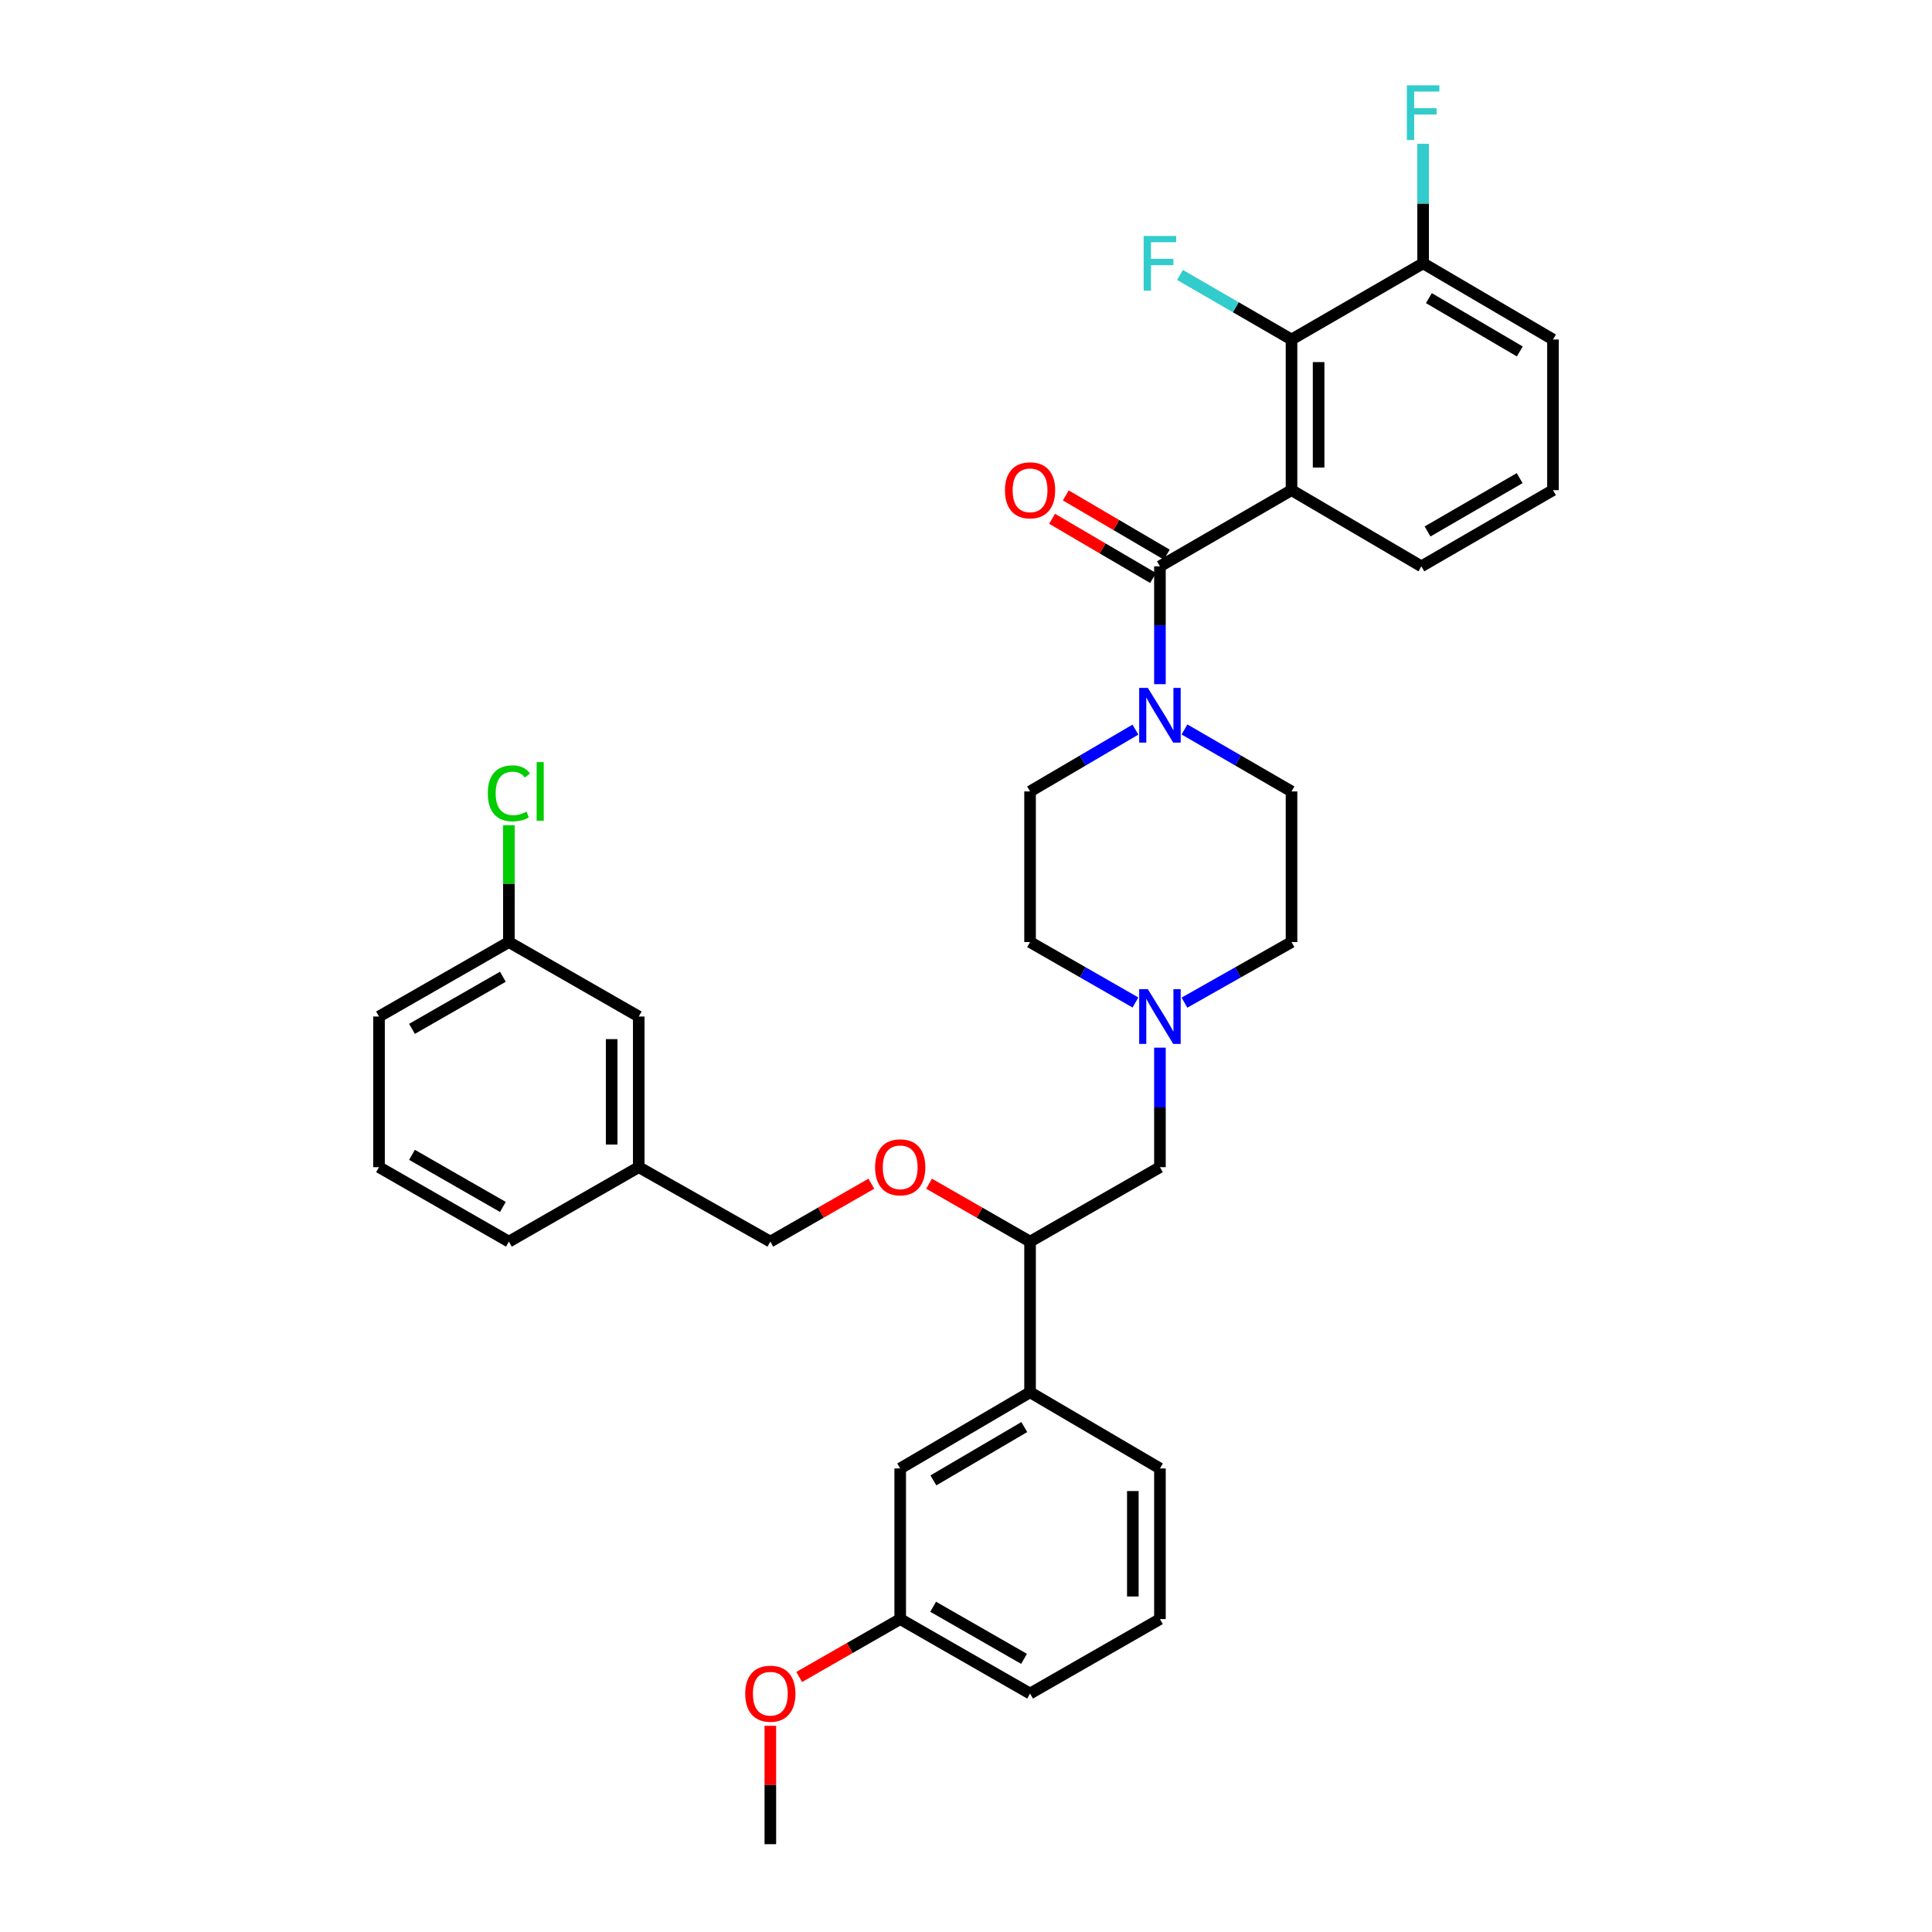 <?xml version='1.0' encoding='iso-8859-1'?>
<svg version='1.1' baseProfile='full'
              xmlns='http://www.w3.org/2000/svg'
                      xmlns:rdkit='http://www.rdkit.org/xml'
                      xmlns:xlink='http://www.w3.org/1999/xlink'
                  xml:space='preserve'
width='1000px' height='1000px' viewBox='0 0 1000 1000'>
<!-- END OF HEADER -->
<rect style='opacity:1.0;fill:#FFFFFF;stroke:none' width='1000' height='1000' x='0' y='0'> </rect>
<path class='bond-0' d='M 533.159,409.647 L 533.159,487.612' style='fill:none;fill-rule:evenodd;stroke:#000000;stroke-width:6px;stroke-linecap:butt;stroke-linejoin:miter;stroke-opacity:1' />
<path class='bond-1' d='M 533.159,409.647 L 560.425,393.65' style='fill:none;fill-rule:evenodd;stroke:#000000;stroke-width:6px;stroke-linecap:butt;stroke-linejoin:miter;stroke-opacity:1' />
<path class='bond-1' d='M 560.425,393.65 L 587.692,377.653' style='fill:none;fill-rule:evenodd;stroke:#0000FF;stroke-width:6px;stroke-linecap:butt;stroke-linejoin:miter;stroke-opacity:1' />
<path class='bond-2' d='M 533.159,487.612 L 560.431,503.249' style='fill:none;fill-rule:evenodd;stroke:#000000;stroke-width:6px;stroke-linecap:butt;stroke-linejoin:miter;stroke-opacity:1' />
<path class='bond-2' d='M 560.431,503.249 L 587.703,518.886' style='fill:none;fill-rule:evenodd;stroke:#0000FF;stroke-width:6px;stroke-linecap:butt;stroke-linejoin:miter;stroke-opacity:1' />
<path class='bond-3' d='M 613.076,518.969 L 640.783,503.291' style='fill:none;fill-rule:evenodd;stroke:#0000FF;stroke-width:6px;stroke-linecap:butt;stroke-linejoin:miter;stroke-opacity:1' />
<path class='bond-3' d='M 640.783,503.291 L 668.489,487.612' style='fill:none;fill-rule:evenodd;stroke:#000000;stroke-width:6px;stroke-linecap:butt;stroke-linejoin:miter;stroke-opacity:1' />
<path class='bond-4' d='M 600.38,542.263 L 600.38,573.191' style='fill:none;fill-rule:evenodd;stroke:#0000FF;stroke-width:6px;stroke-linecap:butt;stroke-linejoin:miter;stroke-opacity:1' />
<path class='bond-4' d='M 600.38,573.191 L 600.38,604.119' style='fill:none;fill-rule:evenodd;stroke:#000000;stroke-width:6px;stroke-linecap:butt;stroke-linejoin:miter;stroke-opacity:1' />
<path class='bond-5' d='M 668.489,487.612 L 668.489,409.647' style='fill:none;fill-rule:evenodd;stroke:#000000;stroke-width:6px;stroke-linecap:butt;stroke-linejoin:miter;stroke-opacity:1' />
<path class='bond-6' d='M 668.489,409.647 L 640.788,393.607' style='fill:none;fill-rule:evenodd;stroke:#000000;stroke-width:6px;stroke-linecap:butt;stroke-linejoin:miter;stroke-opacity:1' />
<path class='bond-6' d='M 640.788,393.607 L 613.088,377.567' style='fill:none;fill-rule:evenodd;stroke:#0000FF;stroke-width:6px;stroke-linecap:butt;stroke-linejoin:miter;stroke-opacity:1' />
<path class='bond-7' d='M 600.38,354.122 L 600.38,323.627' style='fill:none;fill-rule:evenodd;stroke:#0000FF;stroke-width:6px;stroke-linecap:butt;stroke-linejoin:miter;stroke-opacity:1' />
<path class='bond-7' d='M 600.38,323.627 L 600.38,293.132' style='fill:none;fill-rule:evenodd;stroke:#000000;stroke-width:6px;stroke-linecap:butt;stroke-linejoin:miter;stroke-opacity:1' />
<path class='bond-8' d='M 603.928,287.083 L 577.791,271.752' style='fill:none;fill-rule:evenodd;stroke:#000000;stroke-width:6px;stroke-linecap:butt;stroke-linejoin:miter;stroke-opacity:1' />
<path class='bond-8' d='M 577.791,271.752 L 551.655,256.421' style='fill:none;fill-rule:evenodd;stroke:#FF0000;stroke-width:6px;stroke-linecap:butt;stroke-linejoin:miter;stroke-opacity:1' />
<path class='bond-8' d='M 596.832,299.18 L 570.696,283.849' style='fill:none;fill-rule:evenodd;stroke:#000000;stroke-width:6px;stroke-linecap:butt;stroke-linejoin:miter;stroke-opacity:1' />
<path class='bond-8' d='M 570.696,283.849 L 544.559,268.518' style='fill:none;fill-rule:evenodd;stroke:#FF0000;stroke-width:6px;stroke-linecap:butt;stroke-linejoin:miter;stroke-opacity:1' />
<path class='bond-9' d='M 600.38,293.132 L 668.489,253.701' style='fill:none;fill-rule:evenodd;stroke:#000000;stroke-width:6px;stroke-linecap:butt;stroke-linejoin:miter;stroke-opacity:1' />
<path class='bond-10' d='M 600.38,604.119 L 533.159,642.662' style='fill:none;fill-rule:evenodd;stroke:#000000;stroke-width:6px;stroke-linecap:butt;stroke-linejoin:miter;stroke-opacity:1' />
<path class='bond-11' d='M 533.159,642.662 L 533.159,720.635' style='fill:none;fill-rule:evenodd;stroke:#000000;stroke-width:6px;stroke-linecap:butt;stroke-linejoin:miter;stroke-opacity:1' />
<path class='bond-12' d='M 533.159,642.662 L 507.021,627.673' style='fill:none;fill-rule:evenodd;stroke:#000000;stroke-width:6px;stroke-linecap:butt;stroke-linejoin:miter;stroke-opacity:1' />
<path class='bond-12' d='M 507.021,627.673 L 480.882,612.685' style='fill:none;fill-rule:evenodd;stroke:#FF0000;stroke-width:6px;stroke-linecap:butt;stroke-linejoin:miter;stroke-opacity:1' />
<path class='bond-13' d='M 533.159,720.635 L 465.945,760.065' style='fill:none;fill-rule:evenodd;stroke:#000000;stroke-width:6px;stroke-linecap:butt;stroke-linejoin:miter;stroke-opacity:1' />
<path class='bond-13' d='M 530.173,738.645 L 483.123,766.247' style='fill:none;fill-rule:evenodd;stroke:#000000;stroke-width:6px;stroke-linecap:butt;stroke-linejoin:miter;stroke-opacity:1' />
<path class='bond-14' d='M 533.159,720.635 L 600.38,760.065' style='fill:none;fill-rule:evenodd;stroke:#000000;stroke-width:6px;stroke-linecap:butt;stroke-linejoin:miter;stroke-opacity:1' />
<path class='bond-15' d='M 451.008,612.684 L 424.866,627.673' style='fill:none;fill-rule:evenodd;stroke:#FF0000;stroke-width:6px;stroke-linecap:butt;stroke-linejoin:miter;stroke-opacity:1' />
<path class='bond-15' d='M 424.866,627.673 L 398.724,642.662' style='fill:none;fill-rule:evenodd;stroke:#000000;stroke-width:6px;stroke-linecap:butt;stroke-linejoin:miter;stroke-opacity:1' />
<path class='bond-16' d='M 465.945,760.065 L 465.945,838.038' style='fill:none;fill-rule:evenodd;stroke:#000000;stroke-width:6px;stroke-linecap:butt;stroke-linejoin:miter;stroke-opacity:1' />
<path class='bond-17' d='M 465.945,838.038 L 533.159,876.573' style='fill:none;fill-rule:evenodd;stroke:#000000;stroke-width:6px;stroke-linecap:butt;stroke-linejoin:miter;stroke-opacity:1' />
<path class='bond-17' d='M 483.002,831.652 L 530.052,858.626' style='fill:none;fill-rule:evenodd;stroke:#000000;stroke-width:6px;stroke-linecap:butt;stroke-linejoin:miter;stroke-opacity:1' />
<path class='bond-18' d='M 465.945,838.038 L 439.803,853.024' style='fill:none;fill-rule:evenodd;stroke:#000000;stroke-width:6px;stroke-linecap:butt;stroke-linejoin:miter;stroke-opacity:1' />
<path class='bond-18' d='M 439.803,853.024 L 413.661,868.01' style='fill:none;fill-rule:evenodd;stroke:#FF0000;stroke-width:6px;stroke-linecap:butt;stroke-linejoin:miter;stroke-opacity:1' />
<path class='bond-19' d='M 533.159,876.573 L 600.38,838.038' style='fill:none;fill-rule:evenodd;stroke:#000000;stroke-width:6px;stroke-linecap:butt;stroke-linejoin:miter;stroke-opacity:1' />
<path class='bond-20' d='M 600.38,838.038 L 600.38,760.065' style='fill:none;fill-rule:evenodd;stroke:#000000;stroke-width:6px;stroke-linecap:butt;stroke-linejoin:miter;stroke-opacity:1' />
<path class='bond-20' d='M 586.356,826.342 L 586.356,771.761' style='fill:none;fill-rule:evenodd;stroke:#000000;stroke-width:6px;stroke-linecap:butt;stroke-linejoin:miter;stroke-opacity:1' />
<path class='bond-21' d='M 398.724,893.282 L 398.724,923.914' style='fill:none;fill-rule:evenodd;stroke:#FF0000;stroke-width:6px;stroke-linecap:butt;stroke-linejoin:miter;stroke-opacity:1' />
<path class='bond-21' d='M 398.724,923.914 L 398.724,954.545' style='fill:none;fill-rule:evenodd;stroke:#000000;stroke-width:6px;stroke-linecap:butt;stroke-linejoin:miter;stroke-opacity:1' />
<path class='bond-22' d='M 398.724,642.662 L 330.615,604.119' style='fill:none;fill-rule:evenodd;stroke:#000000;stroke-width:6px;stroke-linecap:butt;stroke-linejoin:miter;stroke-opacity:1' />
<path class='bond-23' d='M 330.615,604.119 L 330.615,526.154' style='fill:none;fill-rule:evenodd;stroke:#000000;stroke-width:6px;stroke-linecap:butt;stroke-linejoin:miter;stroke-opacity:1' />
<path class='bond-23' d='M 316.591,592.425 L 316.591,537.849' style='fill:none;fill-rule:evenodd;stroke:#000000;stroke-width:6px;stroke-linecap:butt;stroke-linejoin:miter;stroke-opacity:1' />
<path class='bond-24' d='M 330.615,604.119 L 263.401,642.662' style='fill:none;fill-rule:evenodd;stroke:#000000;stroke-width:6px;stroke-linecap:butt;stroke-linejoin:miter;stroke-opacity:1' />
<path class='bond-25' d='M 330.615,526.154 L 263.401,487.612' style='fill:none;fill-rule:evenodd;stroke:#000000;stroke-width:6px;stroke-linecap:butt;stroke-linejoin:miter;stroke-opacity:1' />
<path class='bond-26' d='M 263.401,487.612 L 196.18,526.154' style='fill:none;fill-rule:evenodd;stroke:#000000;stroke-width:6px;stroke-linecap:butt;stroke-linejoin:miter;stroke-opacity:1' />
<path class='bond-26' d='M 260.294,505.559 L 213.239,532.539' style='fill:none;fill-rule:evenodd;stroke:#000000;stroke-width:6px;stroke-linecap:butt;stroke-linejoin:miter;stroke-opacity:1' />
<path class='bond-27' d='M 263.401,487.612 L 263.401,457.374' style='fill:none;fill-rule:evenodd;stroke:#000000;stroke-width:6px;stroke-linecap:butt;stroke-linejoin:miter;stroke-opacity:1' />
<path class='bond-27' d='M 263.401,457.374 L 263.401,427.136' style='fill:none;fill-rule:evenodd;stroke:#00CC00;stroke-width:6px;stroke-linecap:butt;stroke-linejoin:miter;stroke-opacity:1' />
<path class='bond-28' d='M 196.18,526.154 L 196.18,604.119' style='fill:none;fill-rule:evenodd;stroke:#000000;stroke-width:6px;stroke-linecap:butt;stroke-linejoin:miter;stroke-opacity:1' />
<path class='bond-29' d='M 196.18,604.119 L 263.401,642.662' style='fill:none;fill-rule:evenodd;stroke:#000000;stroke-width:6px;stroke-linecap:butt;stroke-linejoin:miter;stroke-opacity:1' />
<path class='bond-29' d='M 213.239,597.735 L 260.294,624.714' style='fill:none;fill-rule:evenodd;stroke:#000000;stroke-width:6px;stroke-linecap:butt;stroke-linejoin:miter;stroke-opacity:1' />
<path class='bond-30' d='M 668.489,253.701 L 668.489,175.728' style='fill:none;fill-rule:evenodd;stroke:#000000;stroke-width:6px;stroke-linecap:butt;stroke-linejoin:miter;stroke-opacity:1' />
<path class='bond-30' d='M 682.513,242.005 L 682.513,187.424' style='fill:none;fill-rule:evenodd;stroke:#000000;stroke-width:6px;stroke-linecap:butt;stroke-linejoin:miter;stroke-opacity:1' />
<path class='bond-31' d='M 668.489,253.701 L 735.703,293.132' style='fill:none;fill-rule:evenodd;stroke:#000000;stroke-width:6px;stroke-linecap:butt;stroke-linejoin:miter;stroke-opacity:1' />
<path class='bond-32' d='M 668.489,175.728 L 736.599,136.298' style='fill:none;fill-rule:evenodd;stroke:#000000;stroke-width:6px;stroke-linecap:butt;stroke-linejoin:miter;stroke-opacity:1' />
<path class='bond-33' d='M 668.489,175.728 L 639.628,159.02' style='fill:none;fill-rule:evenodd;stroke:#000000;stroke-width:6px;stroke-linecap:butt;stroke-linejoin:miter;stroke-opacity:1' />
<path class='bond-33' d='M 639.628,159.02 L 610.767,142.311' style='fill:none;fill-rule:evenodd;stroke:#33CCCC;stroke-width:6px;stroke-linecap:butt;stroke-linejoin:miter;stroke-opacity:1' />
<path class='bond-34' d='M 735.703,293.132 L 803.82,253.701' style='fill:none;fill-rule:evenodd;stroke:#000000;stroke-width:6px;stroke-linecap:butt;stroke-linejoin:miter;stroke-opacity:1' />
<path class='bond-34' d='M 738.895,275.08 L 786.577,247.479' style='fill:none;fill-rule:evenodd;stroke:#000000;stroke-width:6px;stroke-linecap:butt;stroke-linejoin:miter;stroke-opacity:1' />
<path class='bond-35' d='M 736.599,136.298 L 803.82,175.728' style='fill:none;fill-rule:evenodd;stroke:#000000;stroke-width:6px;stroke-linecap:butt;stroke-linejoin:miter;stroke-opacity:1' />
<path class='bond-35' d='M 739.586,154.309 L 786.641,181.91' style='fill:none;fill-rule:evenodd;stroke:#000000;stroke-width:6px;stroke-linecap:butt;stroke-linejoin:miter;stroke-opacity:1' />
<path class='bond-36' d='M 736.599,136.298 L 736.599,105.366' style='fill:none;fill-rule:evenodd;stroke:#000000;stroke-width:6px;stroke-linecap:butt;stroke-linejoin:miter;stroke-opacity:1' />
<path class='bond-36' d='M 736.599,105.366 L 736.599,74.434' style='fill:none;fill-rule:evenodd;stroke:#33CCCC;stroke-width:6px;stroke-linecap:butt;stroke-linejoin:miter;stroke-opacity:1' />
<path class='bond-37' d='M 803.82,253.701 L 803.82,175.728' style='fill:none;fill-rule:evenodd;stroke:#000000;stroke-width:6px;stroke-linecap:butt;stroke-linejoin:miter;stroke-opacity:1' />
<path  class='atom-2' d='M 594.12 511.994
L 603.4 526.994
Q 604.32 528.474, 605.8 531.154
Q 607.28 533.834, 607.36 533.994
L 607.36 511.994
L 611.12 511.994
L 611.12 540.314
L 607.24 540.314
L 597.28 523.914
Q 596.12 521.994, 594.88 519.794
Q 593.68 517.594, 593.32 516.914
L 593.32 540.314
L 589.64 540.314
L 589.64 511.994
L 594.12 511.994
' fill='#0000FF'/>
<path  class='atom-5' d='M 594.12 356.048
L 603.4 371.048
Q 604.32 372.528, 605.8 375.208
Q 607.28 377.888, 607.36 378.048
L 607.36 356.048
L 611.12 356.048
L 611.12 384.368
L 607.24 384.368
L 597.28 367.968
Q 596.12 366.048, 594.88 363.848
Q 593.68 361.648, 593.32 360.968
L 593.32 384.368
L 589.64 384.368
L 589.64 356.048
L 594.12 356.048
' fill='#0000FF'/>
<path  class='atom-7' d='M 520.159 253.781
Q 520.159 246.981, 523.519 243.181
Q 526.879 239.381, 533.159 239.381
Q 539.439 239.381, 542.799 243.181
Q 546.159 246.981, 546.159 253.781
Q 546.159 260.661, 542.759 264.581
Q 539.359 268.461, 533.159 268.461
Q 526.919 268.461, 523.519 264.581
Q 520.159 260.701, 520.159 253.781
M 533.159 265.261
Q 537.479 265.261, 539.799 262.381
Q 542.159 259.461, 542.159 253.781
Q 542.159 248.221, 539.799 245.421
Q 537.479 242.581, 533.159 242.581
Q 528.839 242.581, 526.479 245.381
Q 524.159 248.181, 524.159 253.781
Q 524.159 259.501, 526.479 262.381
Q 528.839 265.261, 533.159 265.261
' fill='#FF0000'/>
<path  class='atom-11' d='M 452.945 604.199
Q 452.945 597.399, 456.305 593.599
Q 459.665 589.799, 465.945 589.799
Q 472.225 589.799, 475.585 593.599
Q 478.945 597.399, 478.945 604.199
Q 478.945 611.079, 475.545 614.999
Q 472.145 618.879, 465.945 618.879
Q 459.705 618.879, 456.305 614.999
Q 452.945 611.119, 452.945 604.199
M 465.945 615.679
Q 470.265 615.679, 472.585 612.799
Q 474.945 609.879, 474.945 604.199
Q 474.945 598.639, 472.585 595.839
Q 470.265 592.999, 465.945 592.999
Q 461.625 592.999, 459.265 595.799
Q 456.945 598.599, 456.945 604.199
Q 456.945 609.919, 459.265 612.799
Q 461.625 615.679, 465.945 615.679
' fill='#FF0000'/>
<path  class='atom-17' d='M 385.724 876.653
Q 385.724 869.853, 389.084 866.053
Q 392.444 862.253, 398.724 862.253
Q 405.004 862.253, 408.364 866.053
Q 411.724 869.853, 411.724 876.653
Q 411.724 883.533, 408.324 887.453
Q 404.924 891.333, 398.724 891.333
Q 392.484 891.333, 389.084 887.453
Q 385.724 883.573, 385.724 876.653
M 398.724 888.133
Q 403.044 888.133, 405.364 885.253
Q 407.724 882.333, 407.724 876.653
Q 407.724 871.093, 405.364 868.293
Q 403.044 865.453, 398.724 865.453
Q 394.404 865.453, 392.044 868.253
Q 389.724 871.053, 389.724 876.653
Q 389.724 882.373, 392.044 885.253
Q 394.404 888.133, 398.724 888.133
' fill='#FF0000'/>
<path  class='atom-26' d='M 252.481 410.627
Q 252.481 403.587, 255.761 399.907
Q 259.081 396.187, 265.361 396.187
Q 271.201 396.187, 274.321 400.307
L 271.681 402.467
Q 269.401 399.467, 265.361 399.467
Q 261.081 399.467, 258.801 402.347
Q 256.561 405.187, 256.561 410.627
Q 256.561 416.227, 258.881 419.107
Q 261.241 421.987, 265.801 421.987
Q 268.921 421.987, 272.561 420.107
L 273.681 423.107
Q 272.201 424.067, 269.961 424.627
Q 267.721 425.187, 265.241 425.187
Q 259.081 425.187, 255.761 421.427
Q 252.481 417.667, 252.481 410.627
' fill='#00CC00'/>
<path  class='atom-26' d='M 277.761 394.467
L 281.441 394.467
L 281.441 424.827
L 277.761 424.827
L 277.761 394.467
' fill='#00CC00'/>
<path  class='atom-31' d='M 591.96 122.138
L 608.8 122.138
L 608.8 125.378
L 595.76 125.378
L 595.76 133.978
L 607.36 133.978
L 607.36 137.258
L 595.76 137.258
L 595.76 150.458
L 591.96 150.458
L 591.96 122.138
' fill='#33CCCC'/>
<path  class='atom-34' d='M 728.179 44.165
L 745.019 44.165
L 745.019 47.405
L 731.979 47.405
L 731.979 56.005
L 743.579 56.005
L 743.579 59.285
L 731.979 59.285
L 731.979 72.485
L 728.179 72.485
L 728.179 44.165
' fill='#33CCCC'/>
</svg>
